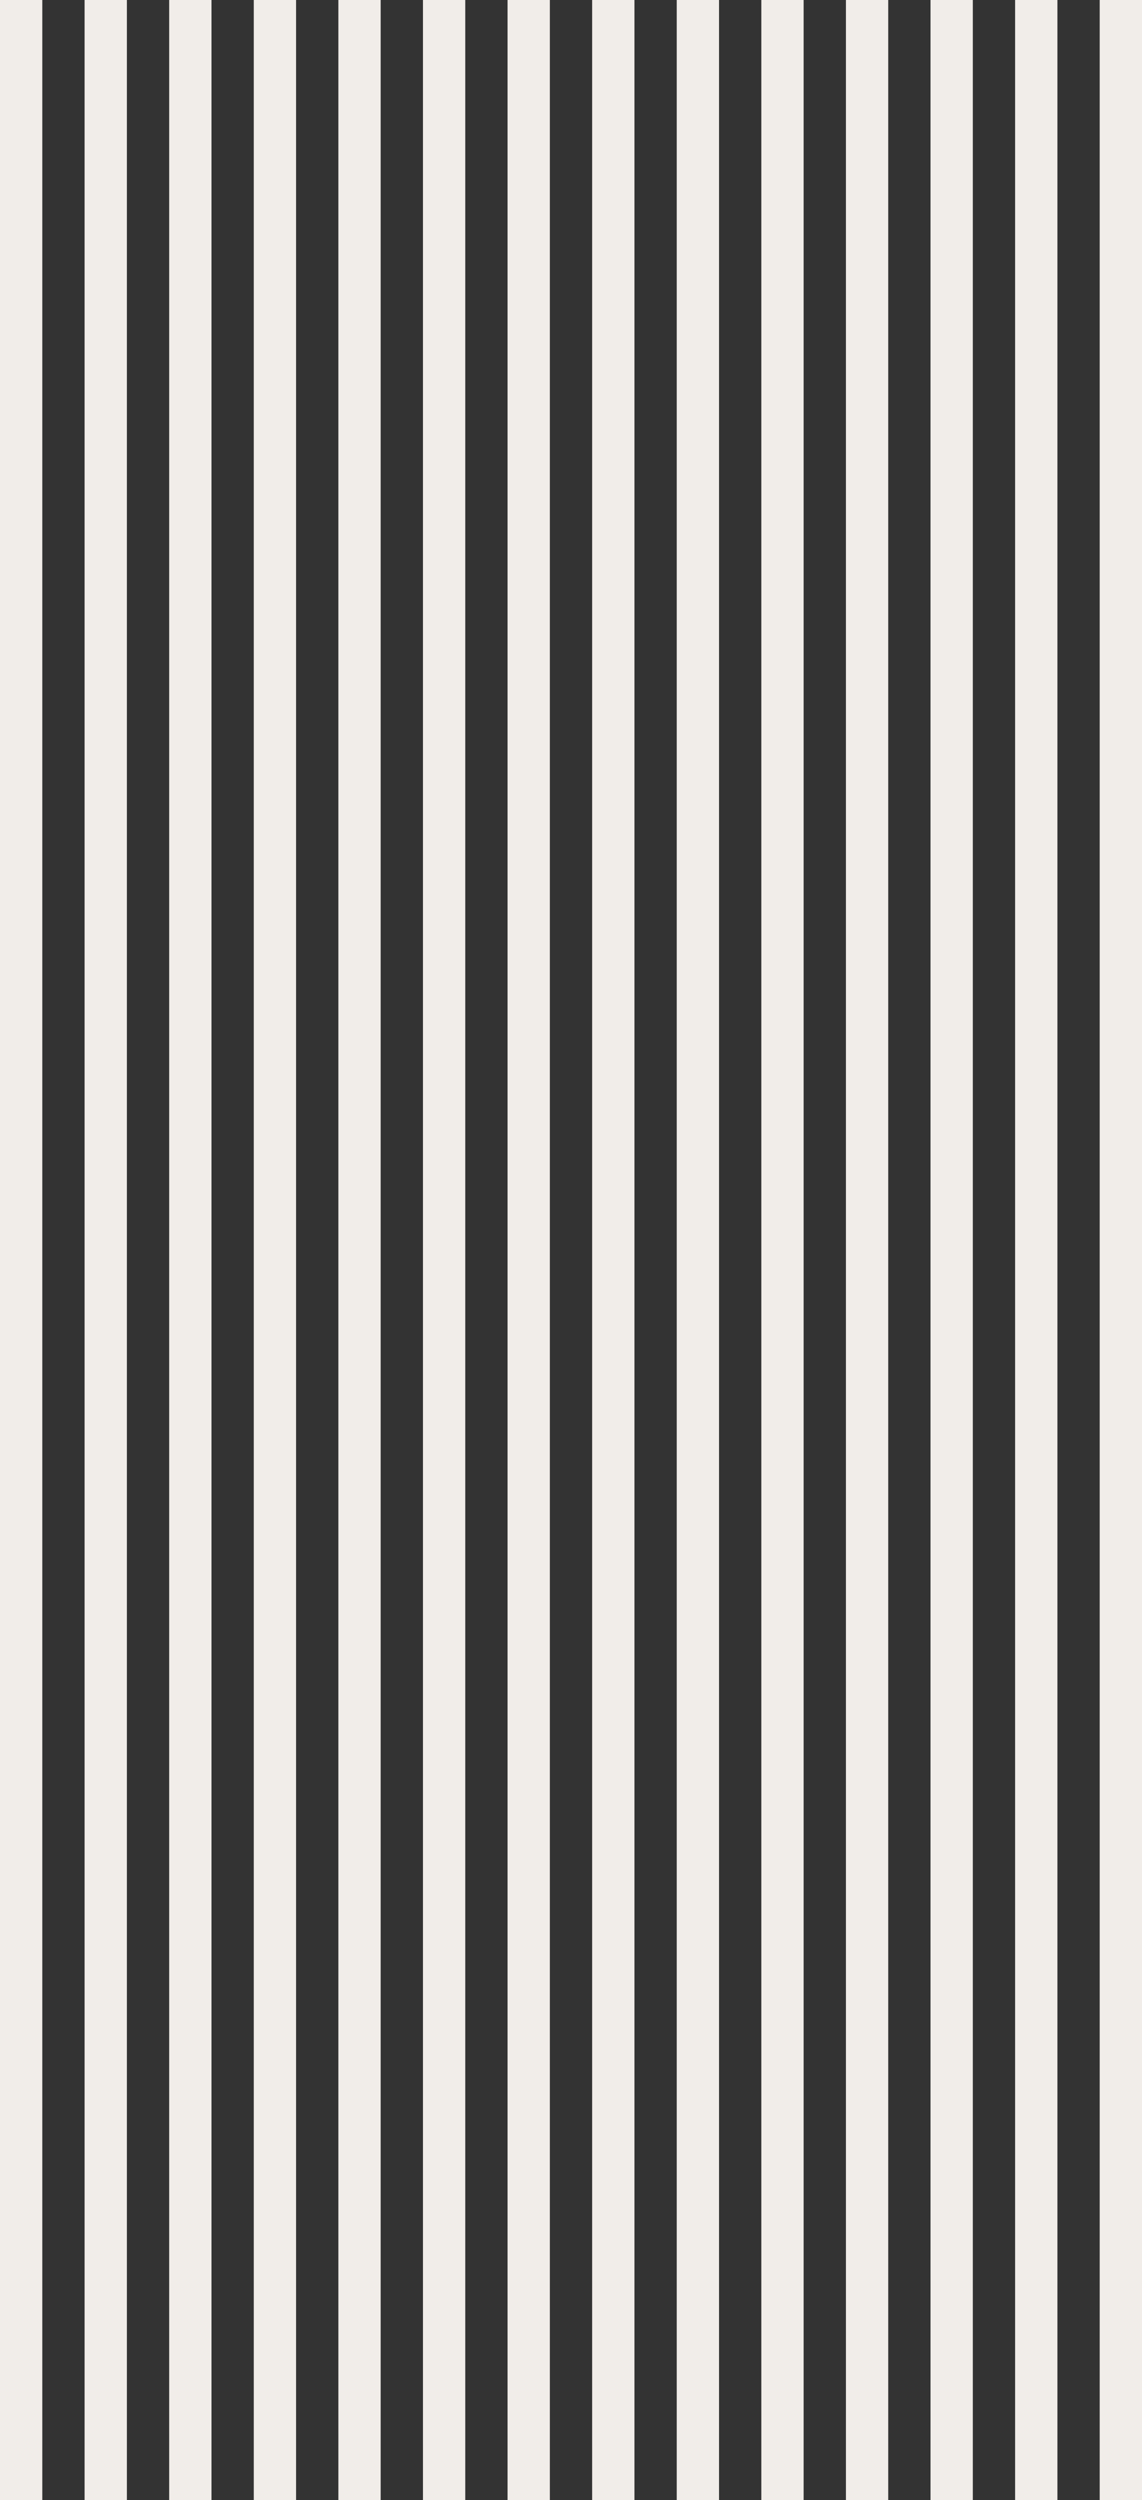 <?xml version="1.0" encoding="UTF-8"?> <svg xmlns="http://www.w3.org/2000/svg" width="270" height="591" viewBox="0 0 270 591" fill="none"><rect x="0" y="0" width="270" height="591" fill="#333333" stroke="none"/> <line x1="5" y1="2.18557e-07" x2="5" y2="591" stroke="#F1EDE9" stroke-width="10"></line> <line x1="25" y1="2.18557e-07" x2="25" y2="591" stroke="#F1EDE9" stroke-width="10"></line> <line x1="45" y1="2.18557e-07" x2="45" y2="591" stroke="#F1EDE9" stroke-width="10"></line> <line x1="65" y1="2.18557e-07" x2="65" y2="591" stroke="#F1EDE9" stroke-width="10"></line> <line x1="125" y1="2.18557e-07" x2="125" y2="591" stroke="#F1EDE9" stroke-width="10"></line> <line x1="165" y1="2.18557e-07" x2="165" y2="591" stroke="#F1EDE9" stroke-width="10"></line> <line x1="205" y1="2.18557e-07" x2="205" y2="591" stroke="#F1EDE9" stroke-width="10"></line> <line x1="245" y1="2.18557e-07" x2="245" y2="591" stroke="#F1EDE9" stroke-width="10"></line> <line x1="85" y1="2.18557e-07" x2="85" y2="591" stroke="#F1EDE9" stroke-width="10"></line> <line x1="105" y1="2.18557e-07" x2="105" y2="591" stroke="#F1EDE9" stroke-width="10"></line> <line x1="145" y1="2.18557e-07" x2="145" y2="591" stroke="#F1EDE9" stroke-width="10"></line> <line x1="185" y1="2.18557e-07" x2="185" y2="591" stroke="#F1EDE9" stroke-width="10"></line> <line x1="225" y1="2.18557e-07" x2="225" y2="591" stroke="#F1EDE9" stroke-width="10"></line> <line x1="265" y1="2.18557e-07" x2="265" y2="591" stroke="#F1EDE9" stroke-width="10"></line> </svg> 